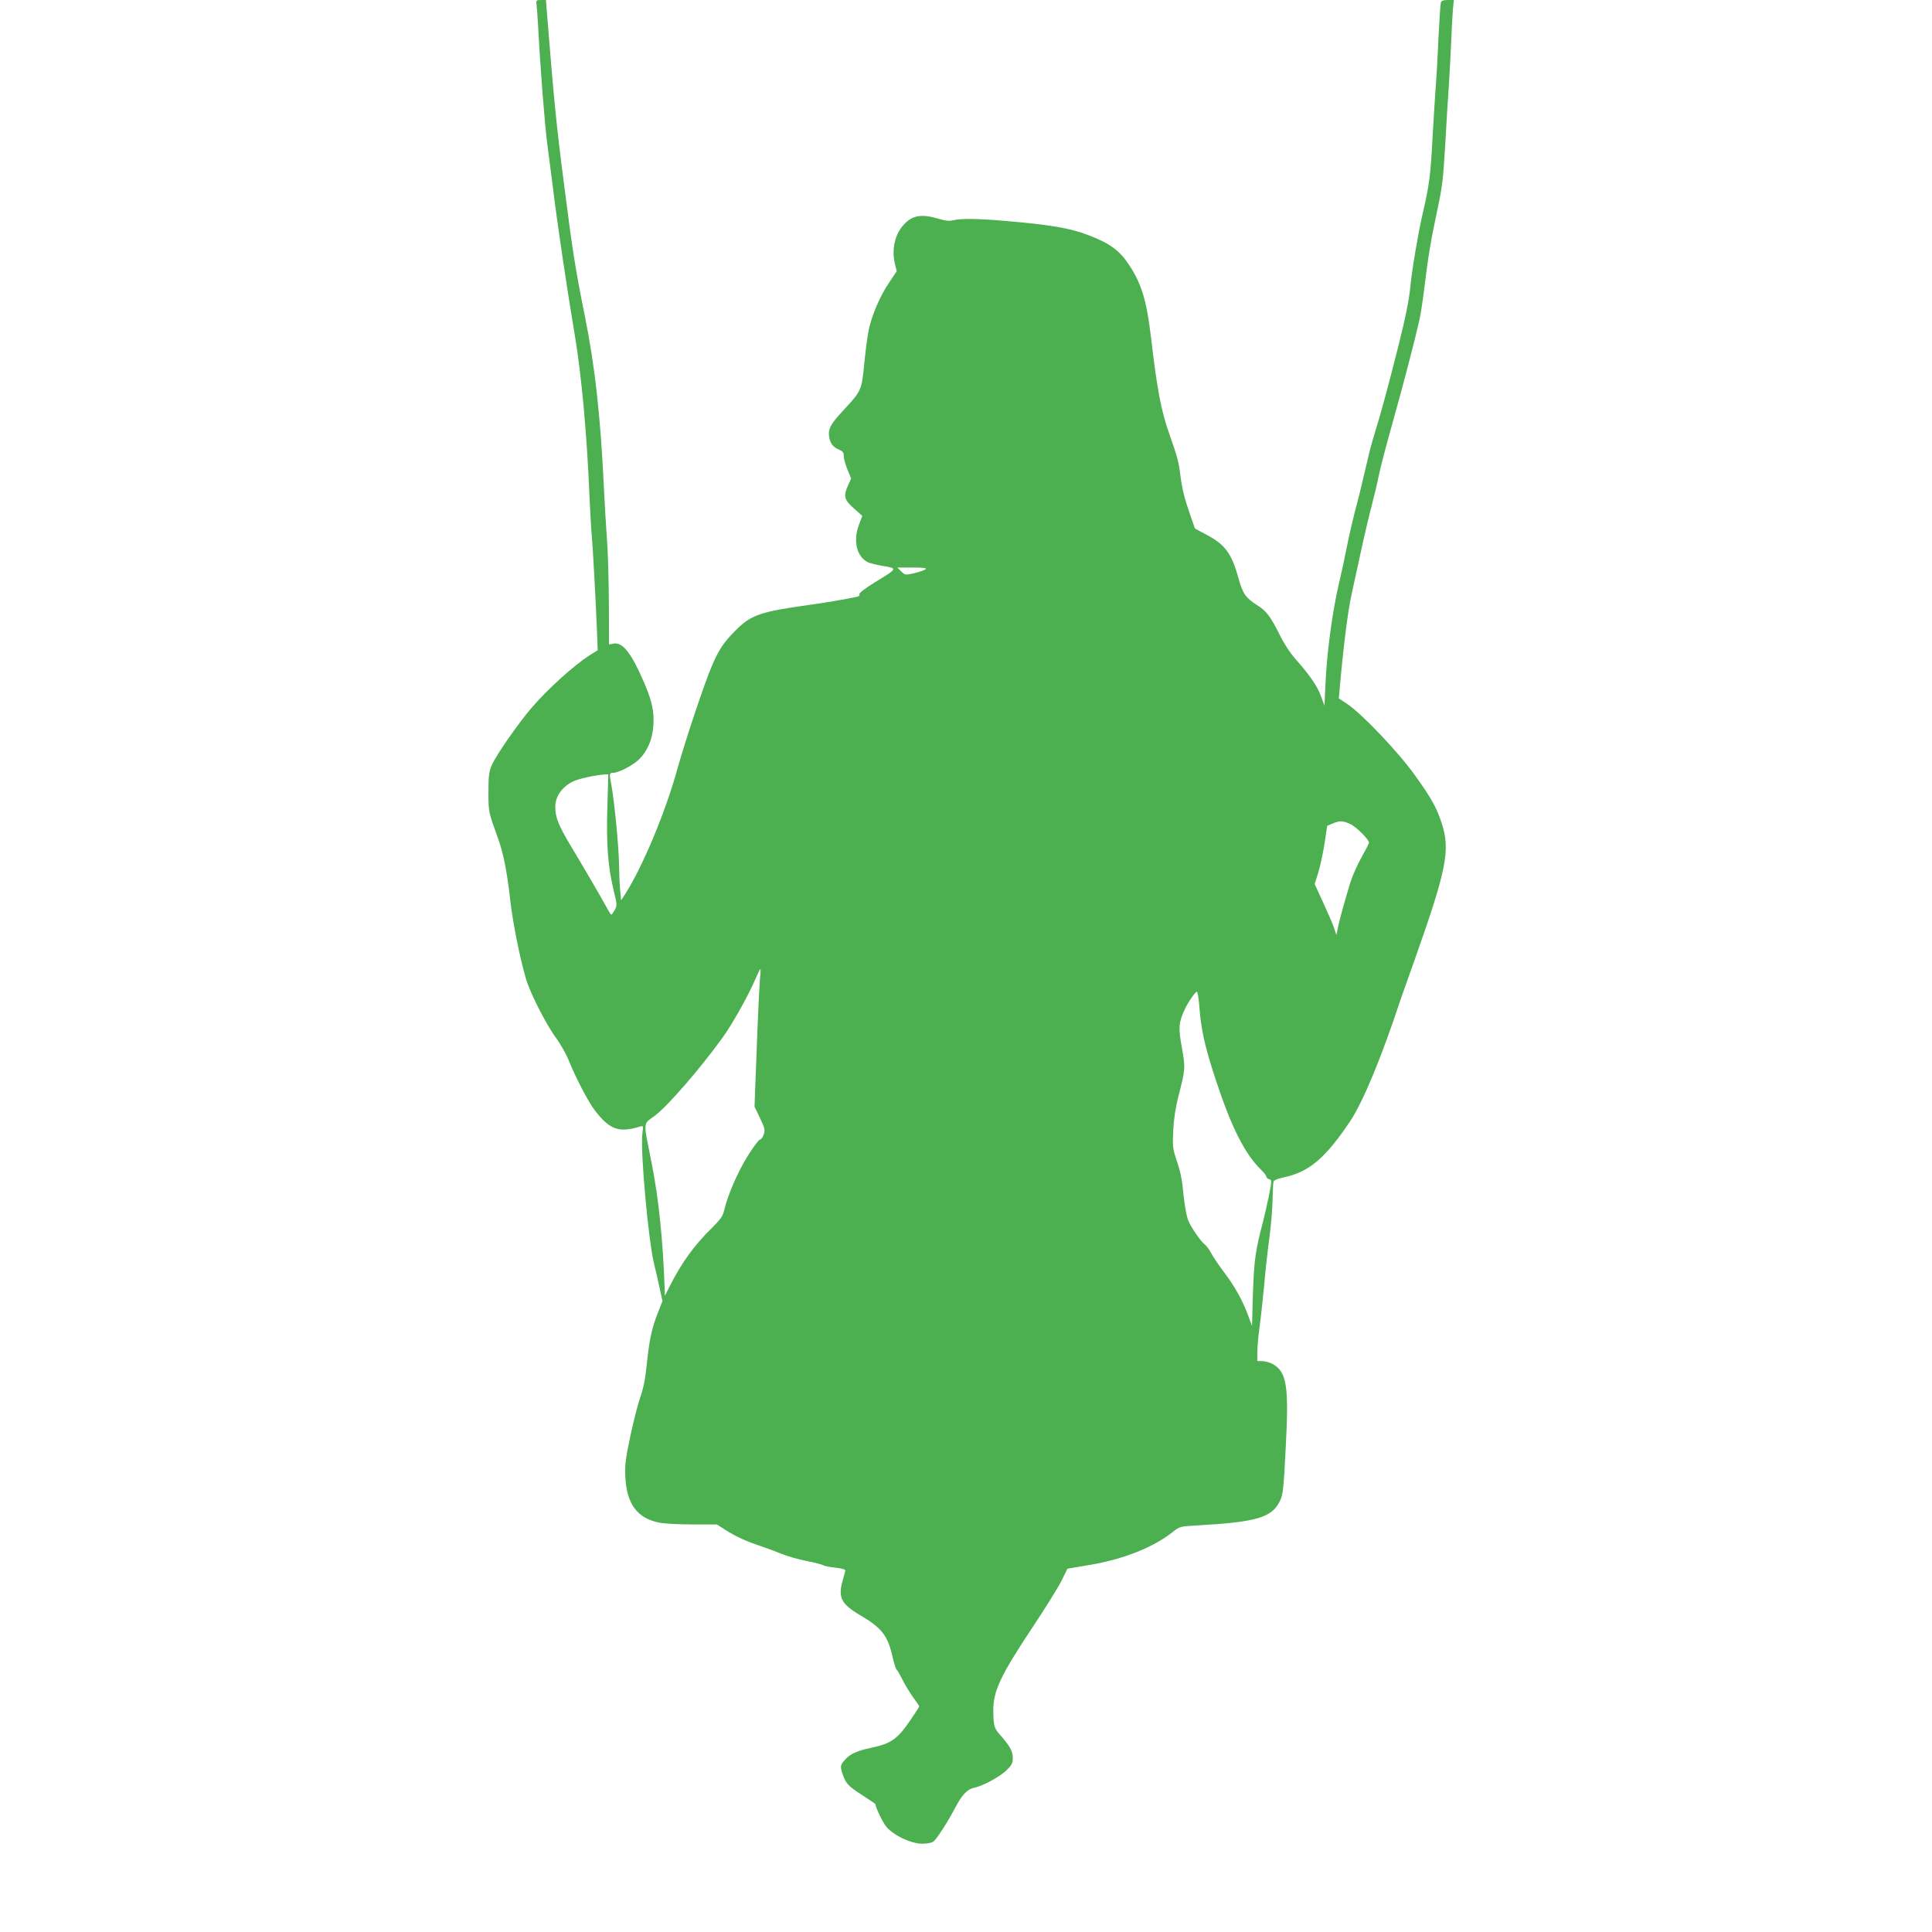 <?xml version="1.0" standalone="no"?>
<!DOCTYPE svg PUBLIC "-//W3C//DTD SVG 20010904//EN"
 "http://www.w3.org/TR/2001/REC-SVG-20010904/DTD/svg10.dtd">
<svg version="1.0" xmlns="http://www.w3.org/2000/svg"
 width="1280pt" height="1280pt" viewBox="0 0 1280 1280"
 preserveAspectRatio="xMidYMid meet">
<g transform="translate(0,1280) scale(0.1,-0.1)"
fill="#4caf50" stroke="none">
<path d="M3555 12768 c2 -18 7 -80 10 -138 14 -274 44 -655 61 -785 8 -60 24
-182 35 -270 32 -264 95 -686 148 -1000 44 -264 80 -659 96 -1055 4 -85 10
-202 15 -260 9 -107 25 -401 35 -637 l5 -131 -53 -33 c-107 -69 -276 -222
-383 -346 -95 -111 -242 -323 -268 -387 -17 -42 -20 -73 -20 -176 0 -130 1
-132 62 -300 36 -96 62 -229 82 -410 17 -151 64 -388 106 -529 26 -89 129
-291 191 -378 33 -44 71 -111 87 -149 49 -123 136 -290 181 -346 96 -123 157
-144 294 -102 24 7 24 6 17 -44 -15 -113 40 -720 79 -872 8 -30 23 -97 34
-148 l20 -92 -29 -74 c-41 -101 -59 -187 -75 -346 -10 -98 -22 -158 -44 -220
-16 -47 -46 -164 -66 -260 -31 -148 -36 -189 -32 -265 9 -182 81 -277 231
-304 33 -6 131 -11 218 -11 l158 0 56 -36 c67 -43 143 -78 239 -109 39 -13 99
-36 134 -50 36 -15 110 -36 165 -47 56 -11 106 -24 111 -29 6 -4 41 -11 78
-15 38 -4 67 -11 67 -18 0 -6 -7 -33 -15 -60 -35 -117 -14 -162 112 -236 146
-86 185 -136 217 -280 10 -41 21 -77 25 -80 5 -3 23 -34 41 -70 18 -36 50 -88
71 -117 21 -29 39 -55 39 -58 0 -4 -27 -46 -61 -95 -83 -122 -126 -152 -259
-180 -91 -19 -139 -41 -170 -77 -35 -39 -35 -45 -15 -104 21 -57 35 -73 133
-136 45 -29 82 -54 82 -56 0 -20 46 -116 70 -147 46 -58 165 -115 240 -115 36
0 64 6 75 15 23 19 94 129 146 228 45 85 78 118 124 128 56 11 170 73 213 115
36 36 42 47 42 84 0 43 -19 77 -91 159 -32 36 -37 57 -38 148 -2 133 45 233
260 557 82 123 167 260 190 305 l41 83 154 26 c220 38 414 115 542 216 48 38
48 38 168 45 390 22 491 52 544 162 20 41 24 74 38 348 22 412 8 504 -84 558
-18 10 -48 19 -68 20 l-36 1 0 57 c0 31 6 103 14 161 8 57 22 183 31 279 8 96
24 240 35 320 11 80 20 192 21 249 1 57 4 111 6 121 3 11 24 20 65 29 169 35
276 124 442 371 85 127 207 419 336 810 5 14 43 122 85 240 221 623 246 748
185 931 -34 102 -70 166 -176 313 -110 154 -348 404 -447 471 l-57 38 6 66
c23 268 53 506 78 621 8 36 35 160 60 275 25 116 59 260 75 320 16 61 37 148
46 195 9 47 50 202 90 345 69 245 146 539 179 685 8 36 22 126 31 200 26 216
44 323 85 516 35 163 41 210 55 445 8 145 19 329 25 409 5 80 12 208 15 285 3
77 8 168 11 203 l6 62 -40 0 c-30 0 -42 -5 -46 -17 -3 -10 -10 -117 -16 -238
-5 -121 -14 -278 -20 -350 -5 -71 -14 -218 -20 -325 -12 -226 -21 -298 -61
-470 -31 -133 -74 -383 -84 -490 -10 -101 -32 -210 -81 -405 -70 -278 -118
-453 -159 -585 -13 -41 -33 -115 -44 -165 -39 -168 -59 -250 -86 -350 -14 -55
-37 -154 -50 -220 -13 -66 -37 -179 -54 -250 -44 -188 -80 -454 -90 -675 l-6
-135 -23 62 c-24 67 -76 142 -166 243 -36 40 -78 104 -108 165 -62 123 -87
156 -147 194 -79 51 -97 77 -126 181 -46 166 -89 223 -215 289 l-73 39 -29 83
c-43 124 -55 175 -68 272 -10 85 -21 125 -73 272 -55 155 -81 296 -122 645
-28 237 -62 349 -142 471 -65 100 -130 148 -280 204 -114 43 -239 65 -526 90
-200 17 -304 19 -360 6 -28 -7 -53 -4 -100 10 -110 33 -172 23 -228 -38 -60
-64 -83 -164 -60 -261 l12 -49 -51 -76 c-59 -87 -115 -217 -135 -316 -8 -38
-21 -137 -29 -221 -17 -175 -19 -180 -137 -307 -86 -92 -103 -124 -96 -175 6
-45 26 -71 68 -88 23 -10 29 -19 29 -41 0 -16 11 -56 24 -89 l25 -60 -19 -43
c-34 -73 -28 -98 37 -155 l56 -50 -23 -61 c-39 -104 -14 -208 58 -245 15 -8
62 -19 105 -26 94 -16 94 -16 -55 -107 -69 -43 -107 -71 -104 -80 3 -7 -4 -15
-17 -17 -79 -17 -198 -37 -297 -51 -346 -48 -402 -67 -508 -173 -77 -77 -110
-127 -156 -235 -50 -116 -176 -495 -227 -677 -79 -289 -232 -654 -348 -835
l-26 -40 -6 65 c-4 36 -7 116 -8 178 -1 108 -31 419 -51 524 -14 71 -13 78 13
78 33 0 118 43 161 80 69 61 106 155 106 270 0 77 -18 146 -68 260 -81 186
-138 257 -197 246 l-30 -6 -1 273 c-1 149 -6 342 -13 427 -6 85 -16 247 -21
360 -23 468 -59 786 -125 1115 -63 313 -80 420 -135 850 -54 416 -69 569 -117
1168 l-6 77 -33 0 c-31 0 -33 -2 -29 -32z m2578 -3739 c-6 -6 -39 -18 -74 -26
-62 -14 -62 -14 -88 11 l-26 26 100 0 c73 0 96 -3 88 -11z m-2109 -1576 c-8
-247 4 -397 42 -553 23 -95 23 -100 6 -130 -9 -16 -19 -30 -22 -30 -3 0 -21
28 -39 63 -35 63 -110 193 -232 397 -79 132 -100 186 -100 253 -1 68 42 132
116 169 35 18 153 44 213 47 l22 1 -6 -217z m4921 -112 c39 -17 125 -103 125
-124 0 -5 -22 -48 -49 -96 -27 -47 -60 -122 -74 -166 -37 -120 -74 -254 -84
-305 l-9 -45 -13 40 c-14 40 -31 80 -97 224 l-34 74 25 80 c13 44 32 131 41
193 l17 113 36 15 c47 20 68 19 116 -3z m-3910 -1023 c-3 -35 -11 -189 -17
-343 -6 -154 -12 -331 -15 -393 l-4 -114 36 -75 c32 -67 35 -78 25 -109 -6
-19 -18 -34 -25 -34 -7 0 -43 -47 -79 -105 -67 -107 -133 -259 -156 -355 -11
-48 -22 -64 -85 -127 -113 -110 -198 -228 -272 -373 l-38 -75 -2 60 c-11 309
-39 580 -83 805 -60 307 -63 266 21 330 89 69 295 307 446 515 61 84 166 270
213 378 18 42 35 77 38 77 2 0 1 -28 -3 -62z m2910 -175 c12 -166 37 -277 110
-498 104 -316 193 -491 300 -595 19 -19 35 -39 35 -46 0 -6 9 -14 19 -17 18
-4 18 -8 -4 -118 -13 -63 -31 -141 -40 -174 -47 -177 -57 -250 -64 -465 l-6
-215 -24 65 c-36 100 -90 197 -159 288 -35 46 -74 104 -88 130 -13 25 -33 51
-44 59 -24 17 -92 116 -108 158 -14 37 -28 126 -37 225 -3 42 -19 114 -37 165
-29 86 -30 95 -25 205 4 80 15 150 35 230 46 176 46 187 22 321 -24 128 -21
165 18 249 21 47 71 120 82 120 4 0 11 -39 15 -87z"/>
</g>
</svg>
